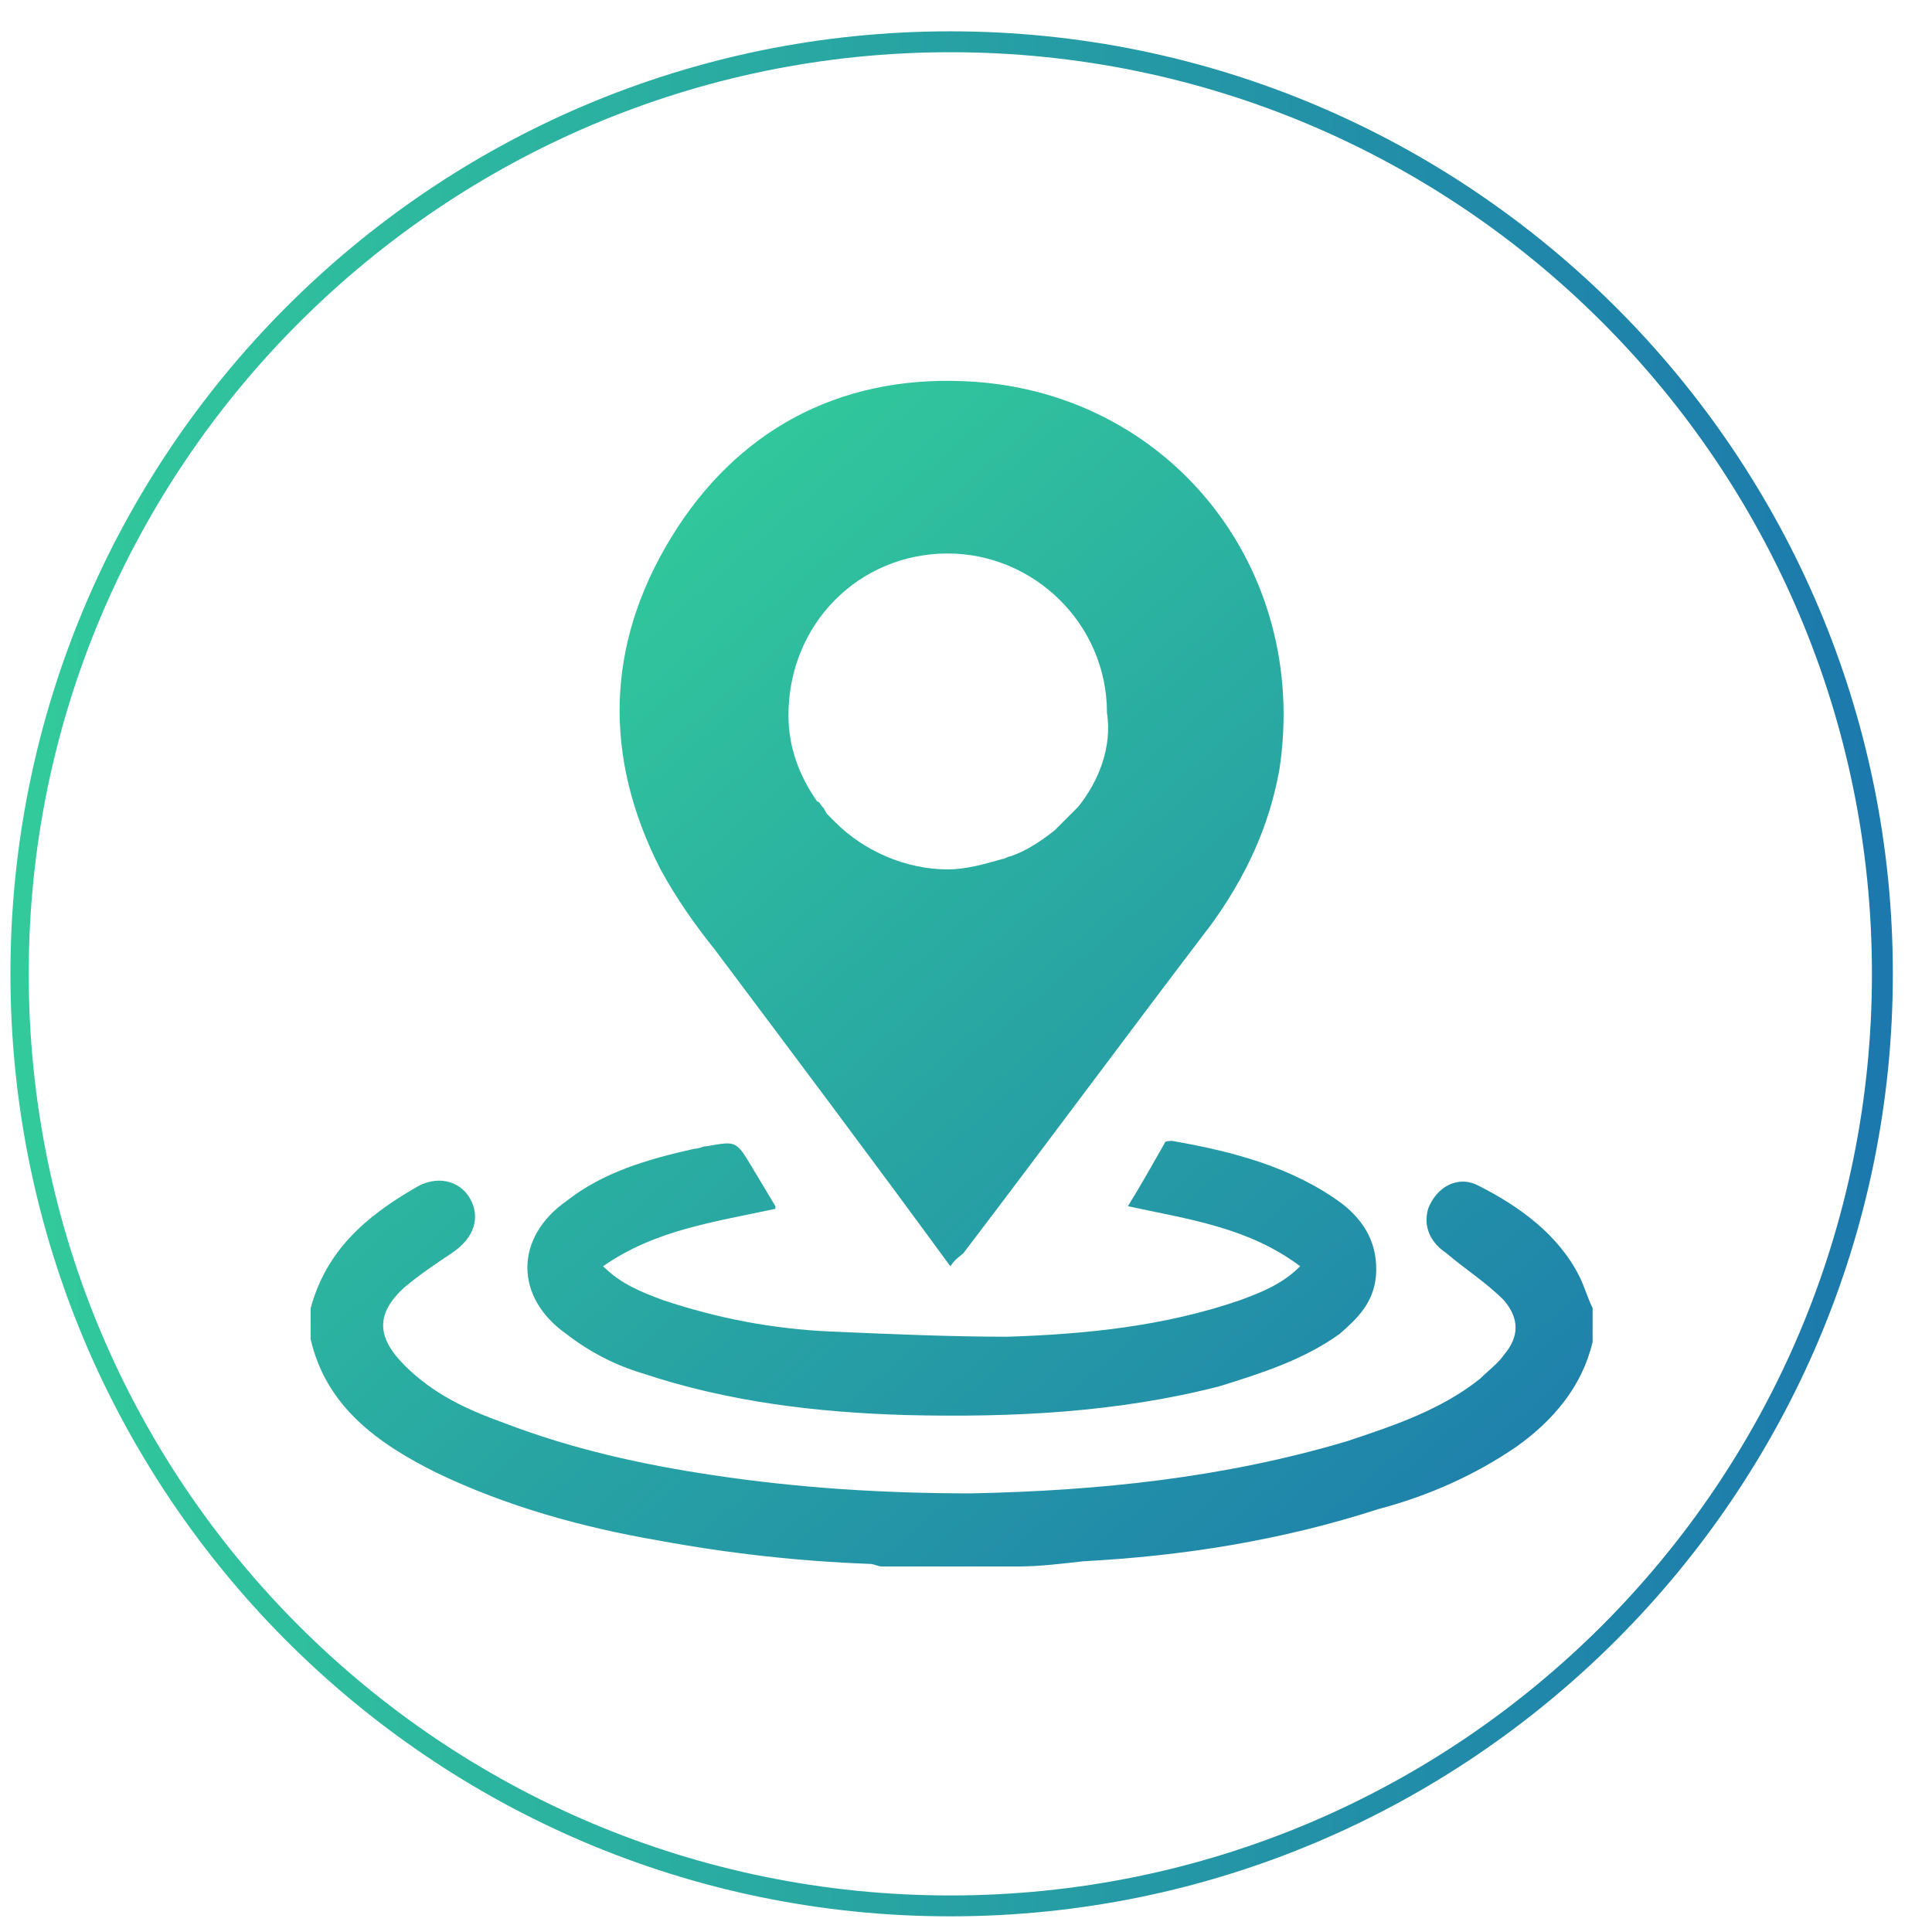 <?xml version="1.0" encoding="utf-8"?>
<!-- Generator: Adobe Illustrator 26.0.1, SVG Export Plug-In . SVG Version: 6.00 Build 0)  -->
<svg version="1.1" id="Layer_1" xmlns="http://www.w3.org/2000/svg" xmlns:xlink="http://www.w3.org/1999/xlink" x="0px" y="0px"
	 viewBox="0 0 74 74" style="enable-background:new 0 0 74 74;" xml:space="preserve">
<style type="text/css">
	.st0{fill:url(#SVGID_1_);}
	.st1{fill:url(#SVGID_00000093885736444110819310000018364751092738162339_);}
	.st2{fill:url(#SVGID_00000011713340566720299870000003693817229747673748_);}
	.st3{fill:url(#SVGID_00000102520028653965667660000005218919460549613220_);}
	.st4{fill:url(#SVGID_00000005245478500976714210000016507673557438866067_);}
	.st5{fill:url(#SVGID_00000180341548341149251280000005151590745456615322_);}
	.st6{fill:url(#SVGID_00000138550905870184256560000005851537937345064588_);}
	.st7{fill:url(#SVGID_00000048478379219614592450000002526860103936848519_);}
	.st8{fill:url(#SVGID_00000165220462286905849310000002822426805566330031_);}
	.st9{fill:url(#SVGID_00000052061905614433850450000001424401530977481118_);}
	.st10{fill:url(#SVGID_00000070105121451219770970000013899042880428465072_);}
	.st11{fill:url(#SVGID_00000091006765937561448480000017138080304883837374_);}
	.st12{fill:url(#SVGID_00000088094890538609362000000000233532967497792903_);}
	.st13{fill:url(#SVGID_00000125583888719700463230000006013979933491054721_);}
	.st14{fill:url(#SVGID_00000039845906561661495310000012084603229837289359_);}
	.st15{fill:url(#SVGID_00000013882326868795741200000015387919927207044776_);}
	.st16{fill:url(#SVGID_00000044869240324223978500000005504398544800229821_);}
	.st17{fill:url(#SVGID_00000139282608253035911850000010228055889050140313_);}
	.st18{fill:url(#SVGID_00000036964728278337381830000002128440414709780922_);}
	.st19{fill:url(#SVGID_00000152969743528245308500000001685306396333631876_);}
	.st20{fill:url(#SVGID_00000026157583284750373700000001364422805207077047_);}
	.st21{fill:url(#SVGID_00000018197032619743273780000011042833468673201058_);}
	.st22{fill:url(#SVGID_00000041988575354648602630000014445140056884144297_);}
	.st23{fill:url(#SVGID_00000149359776194393350140000011040619696215891588_);}
	.st24{fill:url(#SVGID_00000106117075754640794500000012078459227800875922_);}
	.st25{fill:url(#SVGID_00000024720971226053180220000013607516023077924524_);}
	.st26{fill:url(#SVGID_00000174588379164859702340000017667880511794657968_);}
	.st27{fill:url(#SVGID_00000071554897109660864490000017871942550454720401_);}
	.st28{fill:url(#SVGID_00000014603286484198416310000014412966430676061318_);}
	.st29{fill:url(#SVGID_00000169531836695324822830000013101316915580480148_);}
	.st30{fill:url(#SVGID_00000057850091305924611380000017425525202595109536_);}
	.st31{fill:url(#SVGID_00000054951059372509274910000012911830405269731510_);}
	.st32{fill:url(#SVGID_00000167398491092592180410000008699318447020015292_);}
	.st33{fill:url(#SVGID_00000070117857762481783530000014326295324463190183_);}
	.st34{fill:url(#SVGID_00000159457412377916767010000014461008528322509741_);}
	.st35{fill:url(#SVGID_00000179615730055556764980000014269404188160672655_);}
	.st36{fill:url(#SVGID_00000037652234762985569020000008557254694645583015_);}
	.st37{fill:url(#SVGID_00000051376333547682530450000007375785472982648243_);}
	.st38{fill:url(#SVGID_00000156553543790937853860000013391132816865880766_);}
	.st39{fill:url(#SVGID_00000044138279212264796290000003157392176259540363_);}
	.st40{fill:url(#SVGID_00000027562961261908881630000001885935130845702796_);}
	.st41{fill:url(#SVGID_00000083056924229229801780000017542498173047046027_);}
	.st42{fill:url(#SVGID_00000050627445216677800420000001107817591102579630_);}
	.st43{fill:url(#SVGID_00000164510902109666886570000005048631659419522690_);}
	.st44{fill:url(#SVGID_00000075846481544227336700000009945661585235380910_);}
	.st45{fill:url(#SVGID_00000016044313265404771290000005712196802637321149_);}
	.st46{fill:url(#SVGID_00000155111146977919165610000004426982822443652025_);}
	.st47{fill:url(#SVGID_00000049190437089815476700000015357403901775315889_);}
	.st48{fill:url(#SVGID_00000029019130472787182000000002232647585895716509_);}
	.st49{fill:url(#SVGID_00000127007485564861909210000007412915510576722346_);}
	.st50{fill:url(#SVGID_00000118388575401466932840000009454787885154135965_);}
	.st51{fill:url(#SVGID_00000119088815519152992950000015419454104489084551_);}
	.st52{fill:url(#SVGID_00000103260216447615081620000005650574360455839419_);}
	.st53{fill:url(#SVGID_00000011726715134099674180000001140733222986133437_);}
	.st54{fill:url(#SVGID_00000072260977242009222450000015327338038057788324_);}
	.st55{fill:url(#SVGID_00000145753541120486282810000010708007352307772342_);}
</style>
<g>
	<linearGradient id="SVGID_1_" gradientUnits="userSpaceOnUse" x1="52.463" y1="69.036" x2="14.726" y2="26.002">
		<stop  offset="0" style="stop-color:#1C78AD"/>
		<stop  offset="0.994" style="stop-color:#32CA9B"/>
	</linearGradient>
	<path class="st0" d="M11.9,50.1c0.6-2.2,2.1-3.5,4-4.6c0.8-0.5,1.7-0.3,2.1,0.4c0.4,0.7,0.2,1.5-0.7,2.1c-0.6,0.4-1.2,0.8-1.8,1.3
		c-1.1,1-1.1,1.9,0,3c1.1,1.1,2.4,1.7,3.8,2.2c2.6,1,5.3,1.6,8,2c3.3,0.5,6.6,0.7,9.9,0.7c4.9-0.1,9.7-0.6,14.4-2
		c1.8-0.6,3.6-1.2,5.1-2.4c0.3-0.3,0.7-0.6,0.9-0.9c0.6-0.7,0.6-1.4,0-2.1c-0.7-0.7-1.5-1.2-2.2-1.8c-0.6-0.4-0.9-1-0.7-1.7
		c0.3-0.8,1.1-1.3,1.9-0.9c1.6,0.8,3.1,1.9,3.9,3.5c0.2,0.4,0.3,0.8,0.5,1.2c0,0.4,0,0.9,0,1.3c-0.4,1.7-1.5,3-2.9,4
		c-1.6,1.1-3.4,1.9-5.3,2.4c-3.7,1.2-7.5,1.8-11.3,2C40.6,59.9,39.8,60,39,60c-1.7,0-3.5,0-5.2,0c-0.2,0-0.3-0.1-0.5-0.1
		c-2.7-0.1-5.4-0.4-8.1-0.9c-2.9-0.5-5.8-1.3-8.5-2.6c-2.2-1.1-4.2-2.5-4.8-5.1C11.9,51,11.9,50.5,11.9,50.1z"/>
	
		<linearGradient id="SVGID_00000021826554767665166860000000359371637876071317_" gradientUnits="userSpaceOnUse" x1="53.576" y1="68.061" x2="15.838" y2="25.026">
		<stop  offset="0" style="stop-color:#1C78AD"/>
		<stop  offset="0.994" style="stop-color:#32CA9B"/>
	</linearGradient>
	<path style="fill:url(#SVGID_00000021826554767665166860000000359371637876071317_);" d="M49.8,48.5c-2-1.5-4.3-1.8-6.6-2.3
		c0.5-0.8,1-1.7,1.4-2.4c0-0.1,0.2-0.1,0.3-0.1c2.3,0.4,4.6,1,6.5,2.4c0.9,0.7,1.4,1.6,1.3,2.8c-0.1,1-0.7,1.6-1.4,2.2
		c-1.4,1-3,1.5-4.6,2c-3.9,1-7.9,1.2-12,1.1c-3.4-0.1-6.8-0.5-10.1-1.6c-1-0.3-2-0.8-2.9-1.5c-2-1.4-2-3.7,0-5.1
		c1.4-1.1,3.1-1.6,4.9-2c0.2,0,0.3-0.1,0.5-0.1c1.1-0.2,1.1-0.2,1.7,0.8c0.3,0.5,0.6,1,0.9,1.5c0,0,0,0.1,0,0.1
		c-2.3,0.5-4.6,0.8-6.6,2.2c0.7,0.7,1.5,1,2.3,1.3c2.1,0.7,4.2,1.1,6.4,1.2c2.3,0.1,4.6,0.2,6.8,0.2c3-0.1,6-0.4,8.9-1.4
		C48.3,49.5,49.1,49.2,49.8,48.5z"/>
	
		<linearGradient id="SVGID_00000003089820181185296890000016341316924223544462_" gradientUnits="userSpaceOnUse" x1="63.636" y1="59.238" x2="25.898" y2="16.204">
		<stop  offset="0" style="stop-color:#1C78AD"/>
		<stop  offset="0.994" style="stop-color:#32CA9B"/>
	</linearGradient>
	<path style="fill:url(#SVGID_00000003089820181185296890000016341316924223544462_);" d="M36.9,14.6c-4.8-0.2-8.7,1.9-11.2,6
		c-2.5,4.1-2.6,8.4-0.4,12.7c0.6,1.1,1.3,2.1,2.1,3.1c3,4,6,8,9,12.1c0.2-0.3,0.4-0.4,0.5-0.5c3.2-4.2,6.3-8.4,9.5-12.6
		c1.3-1.8,2.2-3.7,2.6-5.9C50.2,21.7,44.7,14.9,36.9,14.6z M41.3,30.9c0,0-0.1,0.1-0.1,0.1c-0.1,0.1-0.1,0.1-0.2,0.2
		c-0.2,0.2-0.4,0.4-0.6,0.6c-0.5,0.4-1.1,0.8-1.7,1c-0.1,0-0.2,0.1-0.3,0.1c-0.7,0.2-1.4,0.4-2.1,0.4c-1.6,0-3.2-0.7-4.3-1.8
		c-0.1-0.1-0.2-0.2-0.3-0.3c-0.1-0.1-0.1-0.2-0.2-0.3c-0.1-0.1-0.1-0.2-0.2-0.2c-0.7-1-1.1-2.1-1.1-3.3c0-3.5,2.7-6.2,6.1-6.2
		c3.3,0,6.1,2.7,6.1,6.1C42.6,28.6,42.1,29.9,41.3,30.9z"/>
</g>
<linearGradient id="SVGID_00000091000904875342894190000014035824085182169506_" gradientUnits="userSpaceOnUse" x1="173.049" y1="37.311" x2="245.189" y2="37.311" gradientTransform="matrix(-1 0 0 1 245.551 0)">
	<stop  offset="0" style="stop-color:#1C78AD"/>
	<stop  offset="0.994" style="stop-color:#32CA9B"/>
</linearGradient>
<path style="fill:url(#SVGID_00000091000904875342894190000014035824085182169506_);" d="M36.4,73.4c19.9,0,36.1-16.2,36.1-36.1
	c0-19.9-16.2-36.1-36.1-36.1S0.4,17.4,0.4,37.3C0.4,57.2,16.5,73.4,36.4,73.4z M36.4,2c19.5,0,35.3,15.8,35.3,35.3
	S55.9,72.6,36.4,72.6S1.1,56.8,1.1,37.3S17,2,36.4,2z"/>
</svg>
